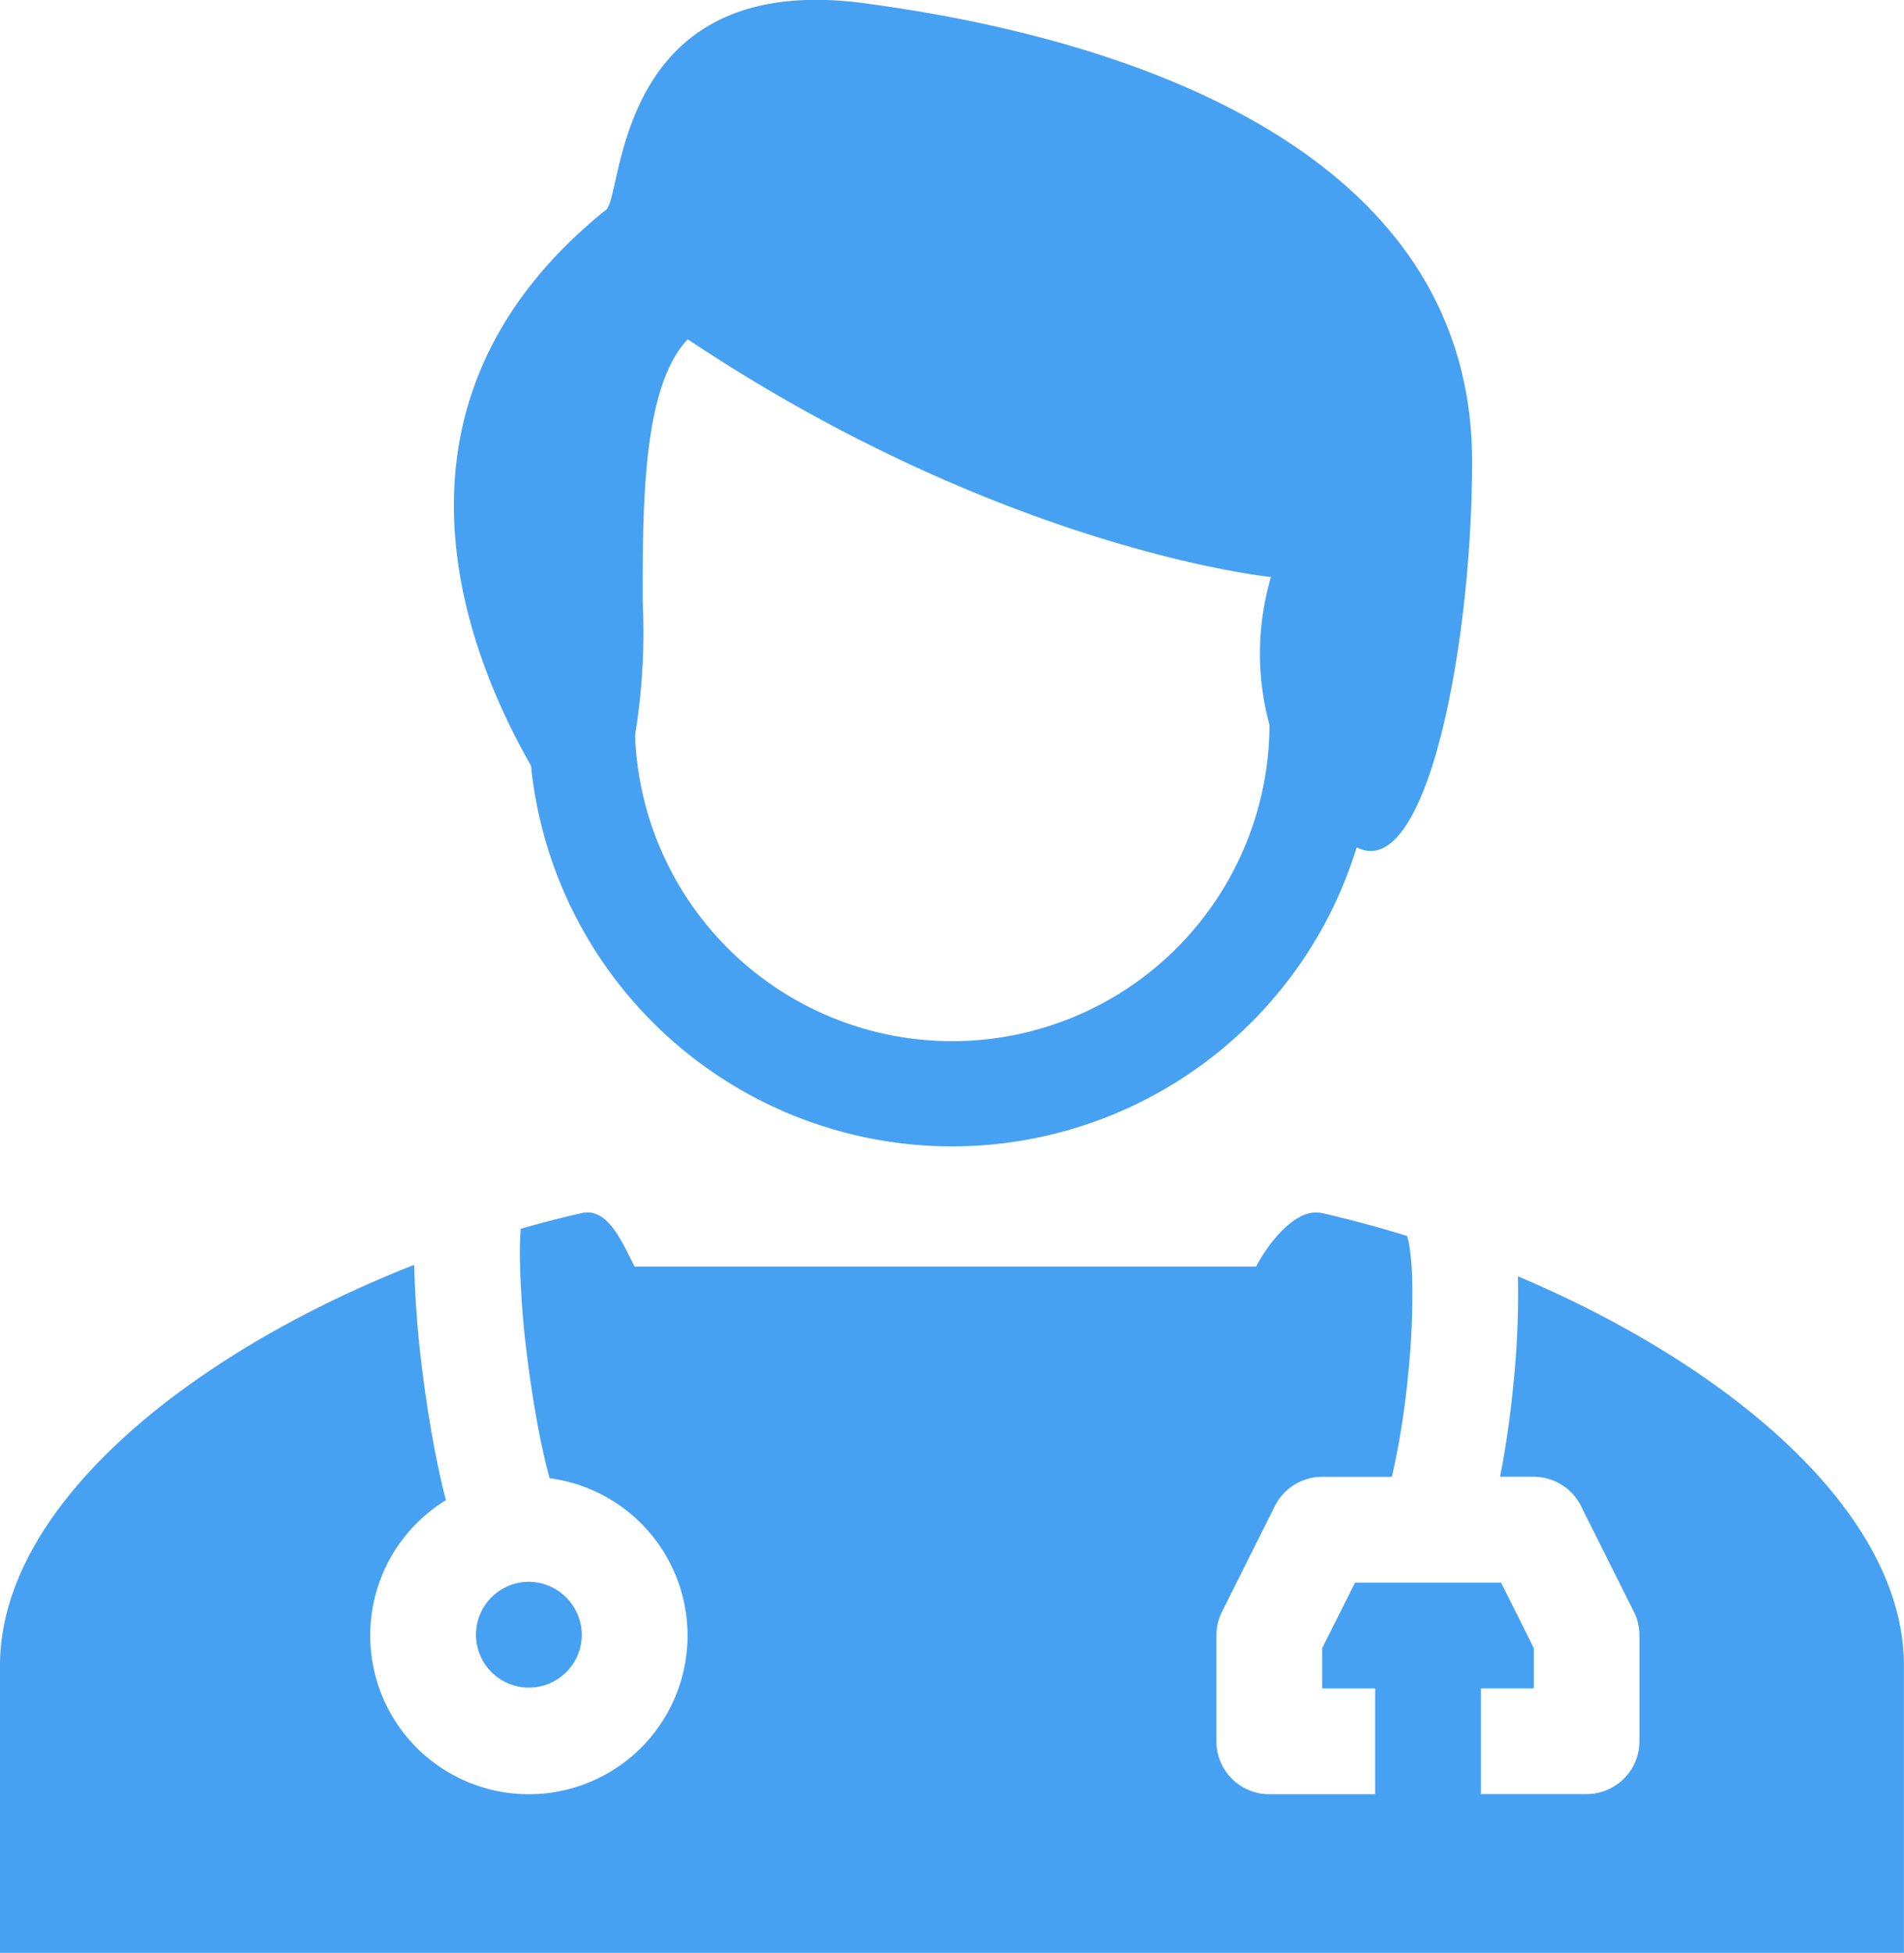 <svg xmlns="http://www.w3.org/2000/svg" width="55.502" height="56.918" viewBox="0 0 55.502 56.918">
  <g id="doctor_male" transform="translate(-6 -5.082)">
    <path id="パス_330" data-name="パス 330" d="M44.263,18.54c0,5.335-1.326,12.294-3.365,11.238A12.337,12.337,0,0,1,16.83,27.4c-2.024-3.542-4.679-10.638,2.146-16.171.122-.04.2-.372.309-.863.421-1.855,1.358-5.977,7.261-5.19C31.1,5.787,44.263,8.137,44.263,18.54ZM38.4,21.9a7.911,7.911,0,0,0-.043,4.31,9.25,9.25,0,0,1-18.494.3,18.516,18.516,0,0,0,.222-3.879c0-2.878,0-6.274,1.314-7.66C30.627,21.126,38.4,21.9,38.4,21.9Z" transform="translate(4.649 0)" fill="#47a1f2" fill-rule="evenodd"/>
    <path id="パス_331" data-name="パス 331" d="M16.792,40.334A4.622,4.622,0,0,1,19,36.39c-.049-.185-.1-.379-.142-.578-.212-.928-.405-2.056-.546-3.188a30.265,30.265,0,0,1-.239-3.092C11.566,32.085,6,36.538,6,41.213v8.372H61.5V41.213c0-4.477-5.1-8.749-11.252-11.347v.042a25.431,25.431,0,0,1-.127,3.058c-.093.961-.23,1.921-.395,2.742h.98a1.542,1.542,0,0,1,1.379.852l1.542,3.083a1.54,1.54,0,0,1,.163.689v3.083a1.542,1.542,0,0,1-1.542,1.542H49.169V41.876H50.71V40.7l-.953-1.906H45.5L44.543,40.7v1.178h1.542v3.083H43a1.542,1.542,0,0,1-1.542-1.542V40.334a1.54,1.54,0,0,1,.163-.689l1.542-3.083a1.542,1.542,0,0,1,1.379-.852h2.028q.05-.2.1-.44a24.4,24.4,0,0,0,.383-2.6,22.419,22.419,0,0,0,.114-2.675,7.985,7.985,0,0,0-.076-.962,2.028,2.028,0,0,0-.075-.341h0s0-.006,0,0h0l.006,0c-.824-.256-1.654-.479-2.48-.668-.775-.177-1.576.891-1.928,1.559H24.5c-.043-.082-.087-.169-.132-.26-.326-.651-.729-1.454-1.409-1.3q-.89.2-1.781.459c-.017.228-.026.5-.024.813a26.249,26.249,0,0,0,.218,2.95c.131,1.051.307,2.075.492,2.882.054.234.106.443.157.624a4.625,4.625,0,1,1-5.229,4.586Z" transform="translate(0 12.416)" fill="#47a1f2"/>
    <path id="パス_332" data-name="パス 332" d="M18.083,36.55a1.542,1.542,0,1,1-1.542-1.564A1.553,1.553,0,0,1,18.083,36.55Z" transform="translate(4.876 16.2)" fill="#47a1f2"/>
  </g>
</svg>
